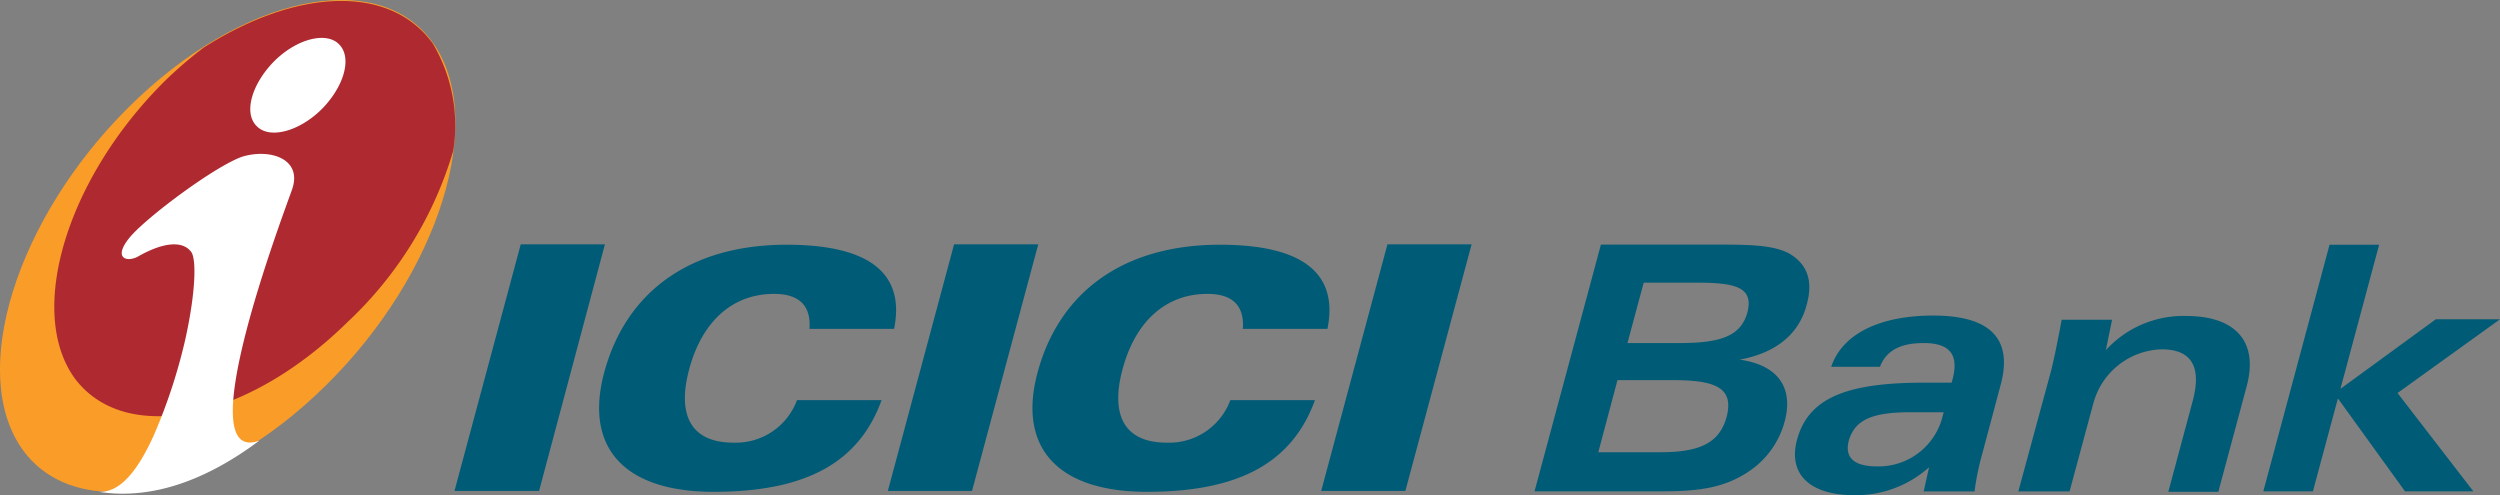 <svg xmlns="http://www.w3.org/2000/svg" width="183.476" height="36.339" viewBox="0 0 183.476 36.339">
  <rect x="0" y="0" width="183.476" height="36.339" fill="#808080" stroke="none"/>
  <g id="icici-bank-vector-logo" transform="translate(-21.428 -262.569)">
    <path id="Path_20816" data-name="Path 20816" d="M130.5,339.3h6.208l4.832-18.1h-6.177Z" transform="translate(-75.717 -40.701)" fill="#005b76" fill-rule="evenodd"/>
    <path id="Path_20817" data-name="Path 20817" d="M234.5,339.3h6.177l4.862-18.1h-6.177Z" transform="translate(-147.913 -40.701)" fill="#005b76" fill-rule="evenodd"/>
    <path id="Path_20818" data-name="Path 20818" d="M338.5,339.3h6.177l4.862-18.1h-6.177Z" transform="translate(-220.109 -40.701)" fill="#005b76" fill-rule="evenodd"/>
    <g id="Group_5745" data-name="Group 5745" transform="translate(21.428 262.569)">
      <path id="Path_20819" data-name="Path 20819" d="M180.649,327.477h6.208c.826-4.067-1.8-6.177-7.89-6.177-7.034,0-11.8,3.425-13.394,9.419-1.437,5.413,1.407,8.716,8.043,8.716,6.667,0,10.642-2.079,12.324-6.728h-6.208a4.786,4.786,0,0,1-4.679,3.119c-3,0-4.159-1.9-3.242-5.352.948-3.578,3.211-5.566,6.238-5.566,1.835,0,2.722.856,2.6,2.569" transform="translate(-121.24 -303.34)" fill="#005b76" fill-rule="evenodd"/>
      <path id="Path_20820" data-name="Path 20820" d="M284.649,327.477h6.208c.826-4.067-1.8-6.177-7.89-6.177-7.034,0-11.8,3.425-13.394,9.419-1.437,5.413,1.407,8.716,8.043,8.716,6.667,0,10.642-2.079,12.324-6.728h-6.208a4.786,4.786,0,0,1-4.679,3.119c-3,0-4.159-1.9-3.242-5.352.948-3.578,3.211-5.566,6.238-5.566,1.835,0,2.722.856,2.6,2.569" transform="translate(-193.436 -303.34)" fill="#005b76" fill-rule="evenodd"/>
      <path id="Path_20821" data-name="Path 20821" d="M30.869,270.438c8.287-8.226,18.318-10.336,22.324-4.74,4.006,5.627.489,16.911-7.8,25.107-8.287,8.226-18.318,10.336-22.324,4.74-3.975-5.6-.489-16.881,7.8-25.107" transform="translate(-21.428 -262.569)" fill="#f99d28" fill-rule="evenodd"/>
      <path id="Path_20822" data-name="Path 20822" d="M45.421,266.224a30.619,30.619,0,0,0-2.752,2.355c-7.278,7.156-10.275,17-6.7,21.926,3.7,4.923,12.63,3.119,20-4.128a28.14,28.14,0,0,0,7.768-12.569,11.8,11.8,0,0,0-1.5-7.89c-3.18-4.373-10-4.037-16.819.306" transform="translate(-30.476 -262.728)" fill="#af2a30" fill-rule="evenodd"/>
      <path id="Path_20823" data-name="Path 20823" d="M56.9,301.215c-3.884,2.905-7.89,4.373-11.8,3.761,1.651.092,2.966-1.743,4.067-4.19a40.43,40.43,0,0,0,2.294-7c.765-3.456.826-5.9.428-6.422-.673-.887-2.171-.642-3.884.336-.826.459-1.9.153-.612-1.407,1.315-1.56,6.453-5.352,8.318-5.933,2.049-.581,4.373.214,3.578,2.446-.55,1.59-7.706,20.367-2.385,18.41m5.841-29.082c.979.979.367,3.089-1.254,4.74-1.651,1.651-3.823,2.232-4.771,1.284-1.009-.948-.4-3.089,1.254-4.771,1.682-1.682,3.853-2.2,4.771-1.254" transform="translate(-37.861 -268.882)" fill="#fff" fill-rule="evenodd"/>
      <path id="Path_20824" data-name="Path 20824" d="M394.379,336.529l1.407-5.29h4.067c3.119,0,4.5.55,3.945,2.691-.52,1.957-2.049,2.6-4.862,2.6h-4.557m3.333-12.446h3.853c2.905,0,4.22.336,3.761,2.171-.489,1.8-2.049,2.263-5.046,2.263H396.52ZM389.7,339.4H399c2.63,0,4.618-.214,6.483-1.5a6.372,6.372,0,0,0,2.569-3.609c.673-2.477-.459-4.159-3.3-4.557,2.691-.489,4.373-1.9,4.924-4.037.459-1.651.092-2.844-1.1-3.639-.979-.642-2.6-.764-4.771-.764h-9.235Z" transform="translate(-277.08 -303.34)" fill="#005b76" fill-rule="evenodd"/>
      <path id="Path_20825" data-name="Path 20825" d="M463.115,345.395l-.061.214a4.84,4.84,0,0,1-4.832,3.761c-1.682,0-2.385-.642-2.08-1.865.459-1.651,1.9-2.11,4.587-2.11h2.385m-1.468,5.81h3.731a19.257,19.257,0,0,1,.581-2.813l1.346-5.046c.887-3.333-.765-5.046-4.954-5.046-4.037,0-6.7,1.407-7.492,3.761h3.578c.459-1.193,1.5-1.743,3.211-1.743,1.927,0,2.6.856,2.11,2.691l-.061.214h-1.957c-5.535,0-8.532,1.009-9.388,4.19-.673,2.477.887,4.067,4.19,4.067a8.02,8.02,0,0,0,5.5-2.049Z" transform="translate(-320.465 -315.141)" fill="#005b76" fill-rule="evenodd"/>
      <path id="Path_20826" data-name="Path 20826" d="M505.8,351.275h3.761l1.743-6.453a5.348,5.348,0,0,1,5.015-3.975c2.2,0,2.966,1.284,2.263,3.853l-1.774,6.605h3.67l2.079-7.737c.887-3.272-.8-5.168-4.434-5.168a7.706,7.706,0,0,0-5.9,2.508l.459-2.232h-3.7c-.367,1.988-.642,3.211-.765,3.7l-2.416,8.9" transform="translate(-357.675 -315.21)" fill="#005b76" fill-rule="evenodd"/>
      <path id="Path_20827" data-name="Path 20827" d="M564.6,339.4h3.639l1.835-6.82L575,339.4h5.015l-5.566-7.217,7.523-5.413H577.26l-7,5.107L573.1,321.3h-3.639Z" transform="translate(-398.494 -303.34)" fill="#005b76" fill-rule="evenodd"/>
    </g>
  </g>
</svg>
